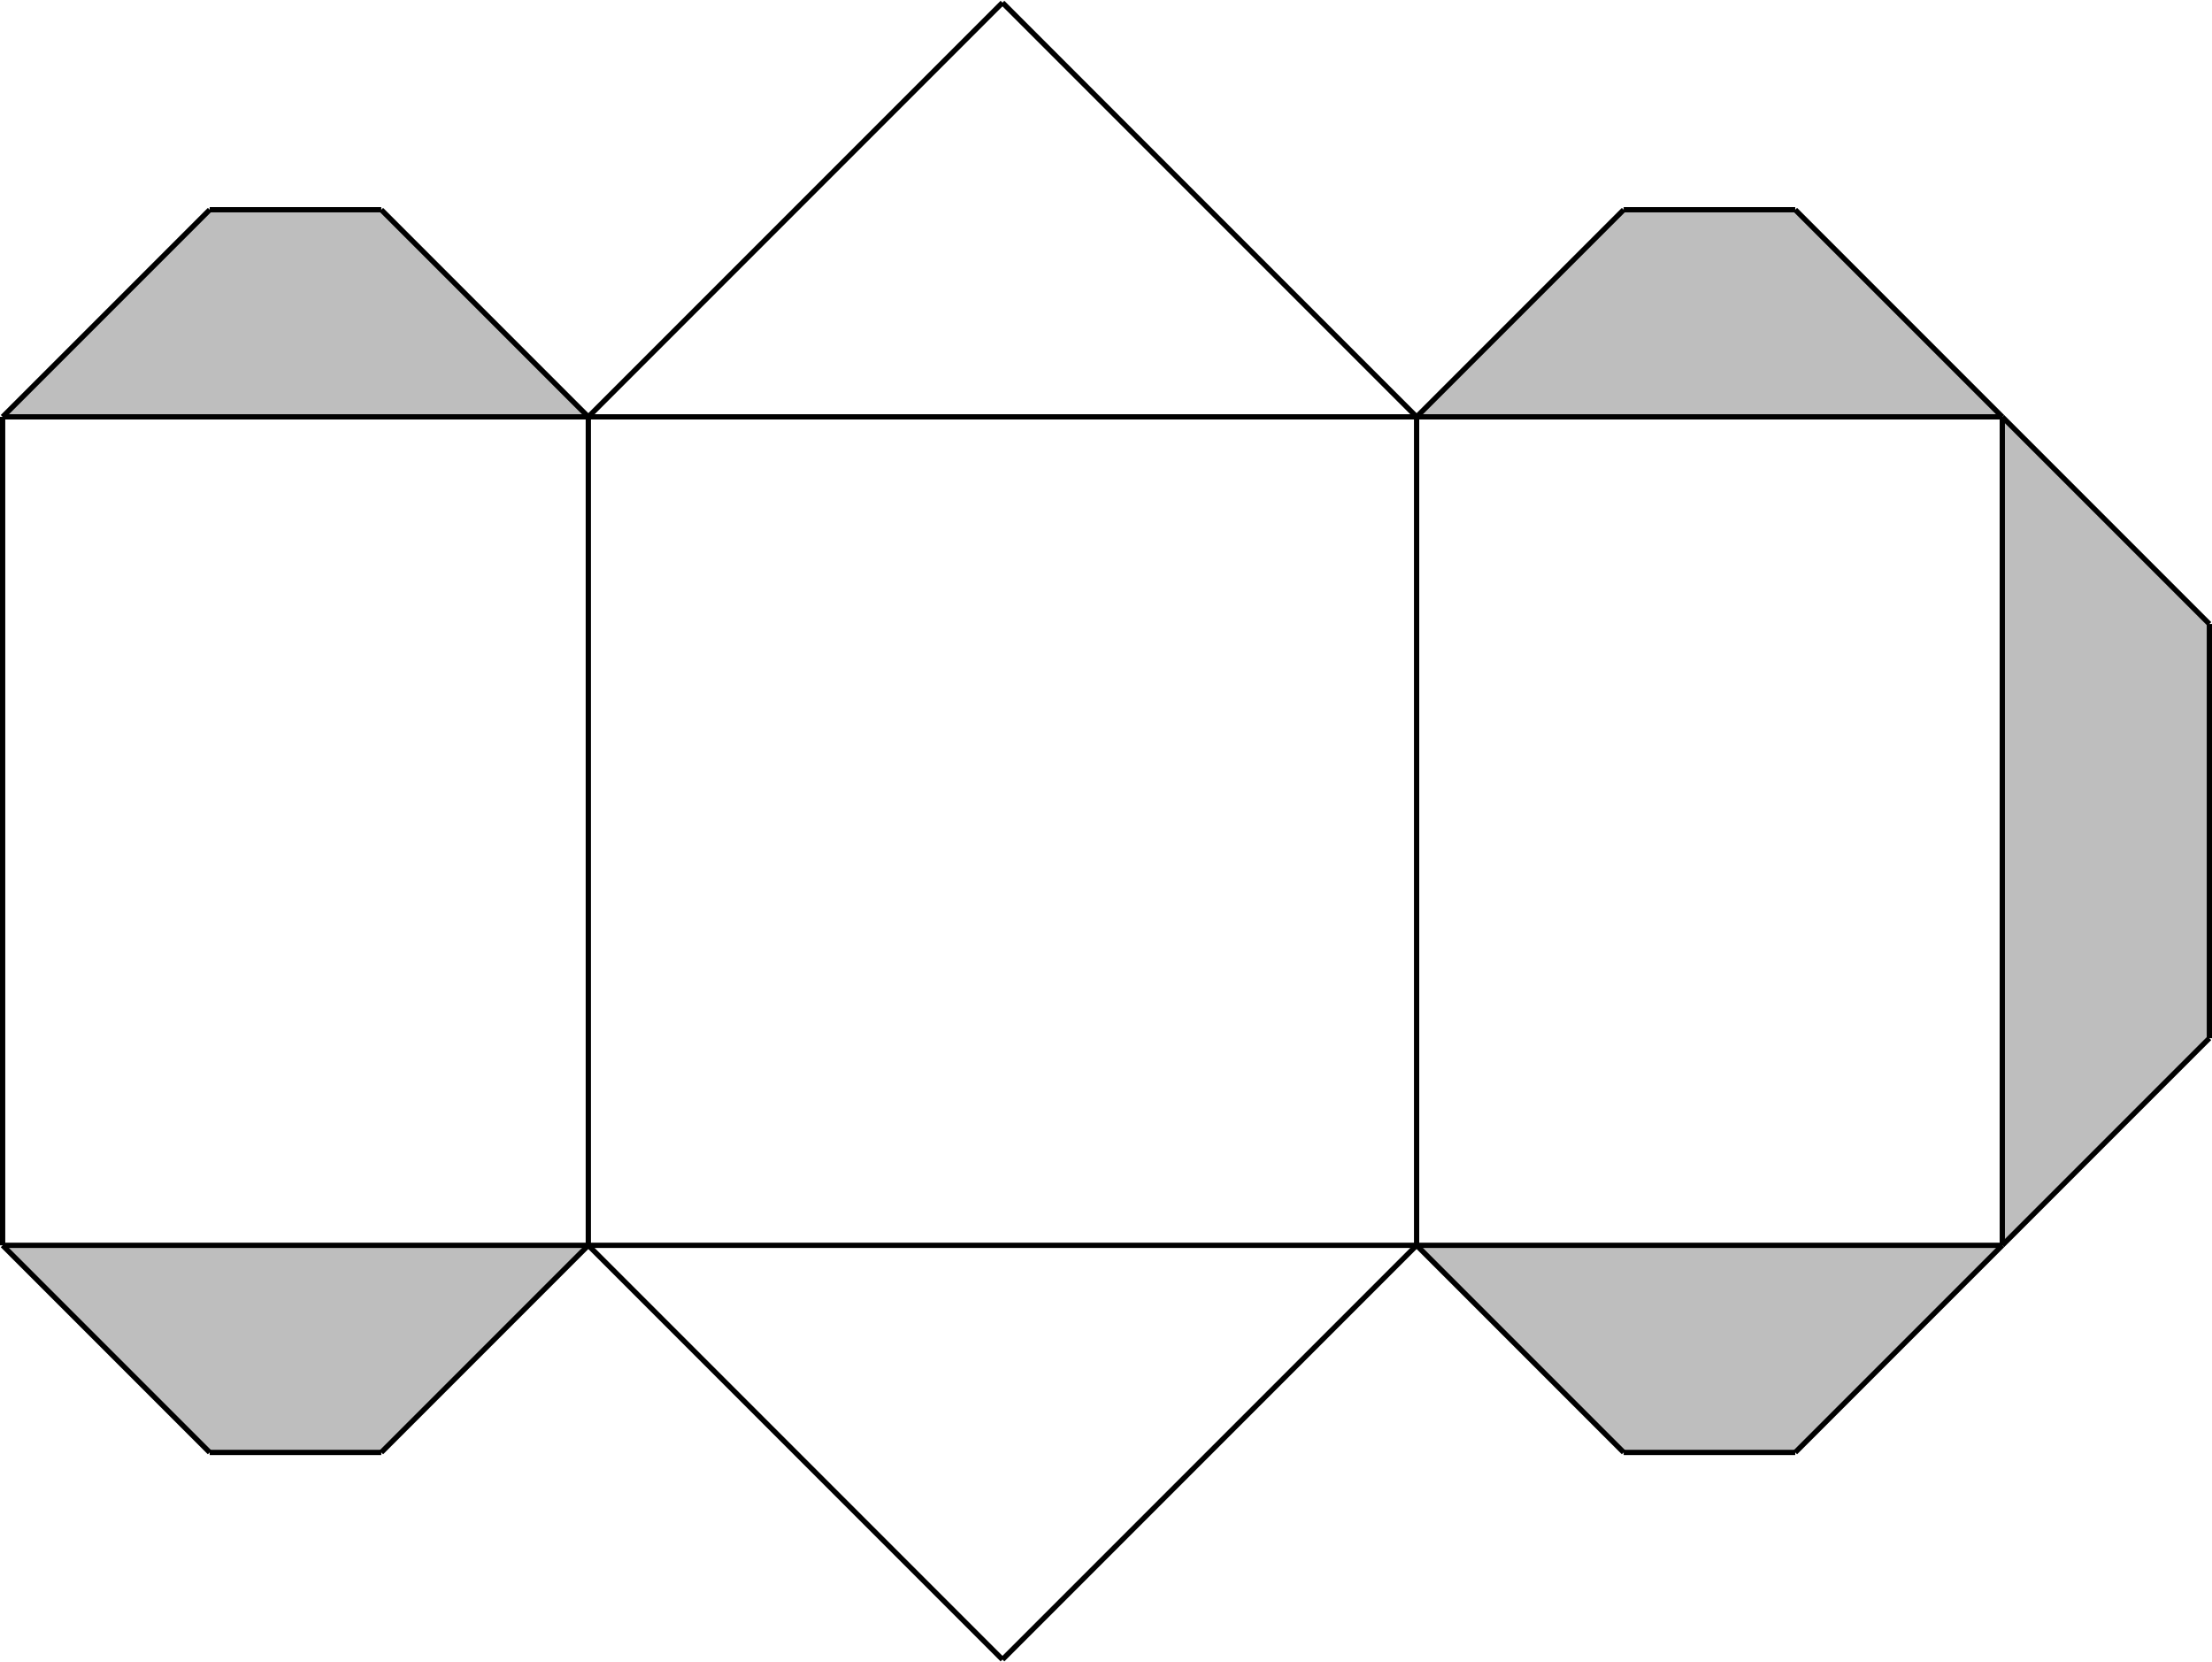 <?xml version="1.0" encoding="UTF-8" standalone="no"?>
<svg
   xmlns:dc="http://purl.org/dc/elements/1.1/"
   xmlns:cc="http://creativecommons.org/ns#"
   xmlns:rdf="http://www.w3.org/1999/02/22-rdf-syntax-ns#"
   xmlns:svg="http://www.w3.org/2000/svg"
   xmlns="http://www.w3.org/2000/svg"
   xmlns:sodipodi="http://sodipodi.sourceforge.net/DTD/sodipodi-0.dtd"
   xmlns:inkscape="http://www.inkscape.org/namespaces/inkscape"
   id="svg3163"
   version="1.1"
   inkscape:version="0.47 r22583"
   width="378.505"
   height="284.365"
   sodipodi:docname="NetzPrisma44.dxf">
  <sodipodi:namedview
     pagecolor="#ffffff"
     bordercolor="#666666"
     borderopacity="1"
     objecttolerance="10"
     gridtolerance="10"
     guidetolerance="10"
     inkscape:pageopacity="0"
     inkscape:pageshadow="2"
     inkscape:window-width="640"
     inkscape:window-height="487"
     id="namedview3245"
     showgrid="false"
     inkscape:zoom="0.22425739"
     inkscape:cx="297.3235"
     inkscape:cy="400.84371"
     inkscape:window-x="0"
     inkscape:window-y="25"
     inkscape:window-maximized="0"
     inkscape:current-layer="g3175" />
  <desc
     id="desc3165">/home/thomas/Bilder/Lernportal/Koerpernetze/NetzPrisma44.dxf - scale = 1.000000</desc>
  <defs
     id="defs3167">
    <inkscape:perspective
       sodipodi:type="inkscape:persp3d"
       inkscape:vp_x="0 : 0.5 : 1"
       inkscape:vp_y="0 : 1000 : 0"
       inkscape:vp_z="1 : 0.5 : 1"
       inkscape:persp3d-origin="0.5 : 0.33333333 : 1"
       id="perspective3249" />
    <marker
       refY="0"
       refX="0"
       style="overflow:visible"
       id="DistanceX"
       orient="auto">
      <path
         style="stroke:#000000;stroke-width:0.5"
         d="M 3,-3 -3,3 M 0,-5 0,5"
         id="path3170" />
    </marker>
    <symbol
       id="*Model_Space" />
    <symbol
       id="*Paper_Space" />
    <symbol
       id="*Paper_Space0" />
  </defs>
  <g
     inkscape:label="0"
     inkscape:groupmode="layer"
     id="g3175"
     transform="translate(-74.724,-642.66)">
    <path
       style="fill:#bebebe"
       d="m 417.346,713.976 35.433,35.433 0,70.866 -35.433,35.433 0,-141.732 z"
       id="path3177" />
    <path
       style="fill:#bebebe"
       d="m 317.126,855.709 100.22,0 -35.433,35.433 -29.354,0 -35.433,-35.433 z"
       id="path3179" />
    <path
       style="fill:#bebebe"
       d="m 175.394,855.709 -100.22,0 35.433,35.433 29.354,0 35.433,-35.433 z"
       id="path3181" />
    <path
       style="fill:#bebebe"
       d="m 317.126,713.976 100.22,0 -35.433,-35.433 -29.354,0 -35.433,35.433 z"
       id="path3183" />
    <path
       style="fill:#bebebe"
       d="m 175.394,713.976 -100.22,0 35.433,-35.433 29.354,0 35.433,35.433 z"
       id="path3185" />
    <path
       style="fill:none;stroke:#000000;stroke-width:0.9"
       d="m 317.126,713.976 -141.732,0"
       id="path3187" />
    <path
       style="fill:none;stroke:#000000;stroke-width:0.9"
       d="m 175.394,713.976 70.866,-70.866"
       id="path3189" />
    <path
       style="fill:none;stroke:#000000;stroke-width:0.9"
       d="m 246.26,643.11 70.866,70.866"
       id="path3191" />
    <path
       style="fill:none;stroke:#000000;stroke-width:0.9"
       d="m 317.126,713.976 100.22,0"
       id="path3193" />
    <path
       style="fill:none;stroke:#000000;stroke-width:0.9"
       d="m 175.394,713.976 -100.22,0"
       id="path3195" />
    <path
       style="fill:none;stroke:#000000;stroke-width:0.9"
       d="m 75.174,713.976 35.433,-35.433"
       id="path3197" />
    <path
       style="fill:none;stroke:#000000;stroke-width:0.9"
       d="m 139.961,678.543 -29.354,0"
       id="path3199" />
    <path
       style="fill:none;stroke:#000000;stroke-width:0.9"
       d="M 175.394,713.976 139.961,678.543"
       id="path3201" />
    <path
       style="fill:none;stroke:#000000;stroke-width:0.9"
       d="m 317.126,713.976 35.433,-35.433"
       id="path3203" />
    <path
       style="fill:none;stroke:#000000;stroke-width:0.9"
       d="m 381.913,678.543 -29.354,0"
       id="path3205" />
    <path
       style="fill:none;stroke:#000000;stroke-width:0.9"
       d="M 417.346,713.976 381.913,678.543"
       id="path3207" />
    <path
       style="fill:none;stroke:#000000;stroke-width:0.9"
       d="m 417.346,713.976 35.433,35.433"
       id="path3209" />
    <path
       style="fill:none;stroke:#000000;stroke-width:0.9"
       d="m 175.394,855.709 141.732,0"
       id="path3211" />
    <path
       style="fill:none;stroke:#000000;stroke-width:0.9"
       d="m 175.394,855.709 70.866,70.866"
       id="path3213" />
    <path
       style="fill:none;stroke:#000000;stroke-width:0.9"
       d="m 246.26,926.575 70.866,-70.866"
       id="path3215" />
    <path
       style="fill:none;stroke:#000000;stroke-width:0.9"
       d="m 317.126,855.709 100.22,0"
       id="path3217" />
    <path
       style="fill:none;stroke:#000000;stroke-width:0.9"
       d="m 175.394,855.709 -100.22,0"
       id="path3219" />
    <path
       style="fill:none;stroke:#000000;stroke-width:0.9"
       d="m 417.346,855.709 35.433,-35.433"
       id="path3221" />
    <path
       style="fill:none;stroke:#000000;stroke-width:0.9"
       d="m 417.346,855.709 -35.433,35.433"
       id="path3223" />
    <path
       style="fill:none;stroke:#000000;stroke-width:0.9"
       d="m 352.559,891.142 29.354,0"
       id="path3225" />
    <path
       style="fill:none;stroke:#000000;stroke-width:0.9"
       d="m 317.126,855.709 35.433,35.433"
       id="path3227" />
    <path
       style="fill:none;stroke:#000000;stroke-width:0.9"
       d="m 175.394,855.709 -35.433,35.433"
       id="path3229" />
    <path
       style="fill:none;stroke:#000000;stroke-width:0.9"
       d="m 110.607,891.142 29.354,0"
       id="path3231" />
    <path
       style="fill:none;stroke:#000000;stroke-width:0.9"
       d="m 75.174,855.709 35.433,35.433"
       id="path3233" />
    <path
       style="fill:none;stroke:#000000;stroke-width:0.9"
       d="m 75.174,713.976 0,141.732"
       id="path3235" />
    <path
       style="fill:none;stroke:#000000;stroke-width:0.9"
       d="m 175.394,713.976 0,141.732"
       id="path3237" />
    <path
       style="fill:none;stroke:#000000;stroke-width:0.9"
       d="m 317.126,713.976 0,141.732"
       id="path3239" />
    <path
       style="fill:none;stroke:#000000;stroke-width:0.9"
       d="m 417.346,713.976 0,141.732"
       id="path3241" />
    <path
       style="fill:none;stroke:#000000;stroke-width:0.9"
       d="m 452.779,820.276 0,-70.866"
       id="path3243" />
  </g>
</svg>
